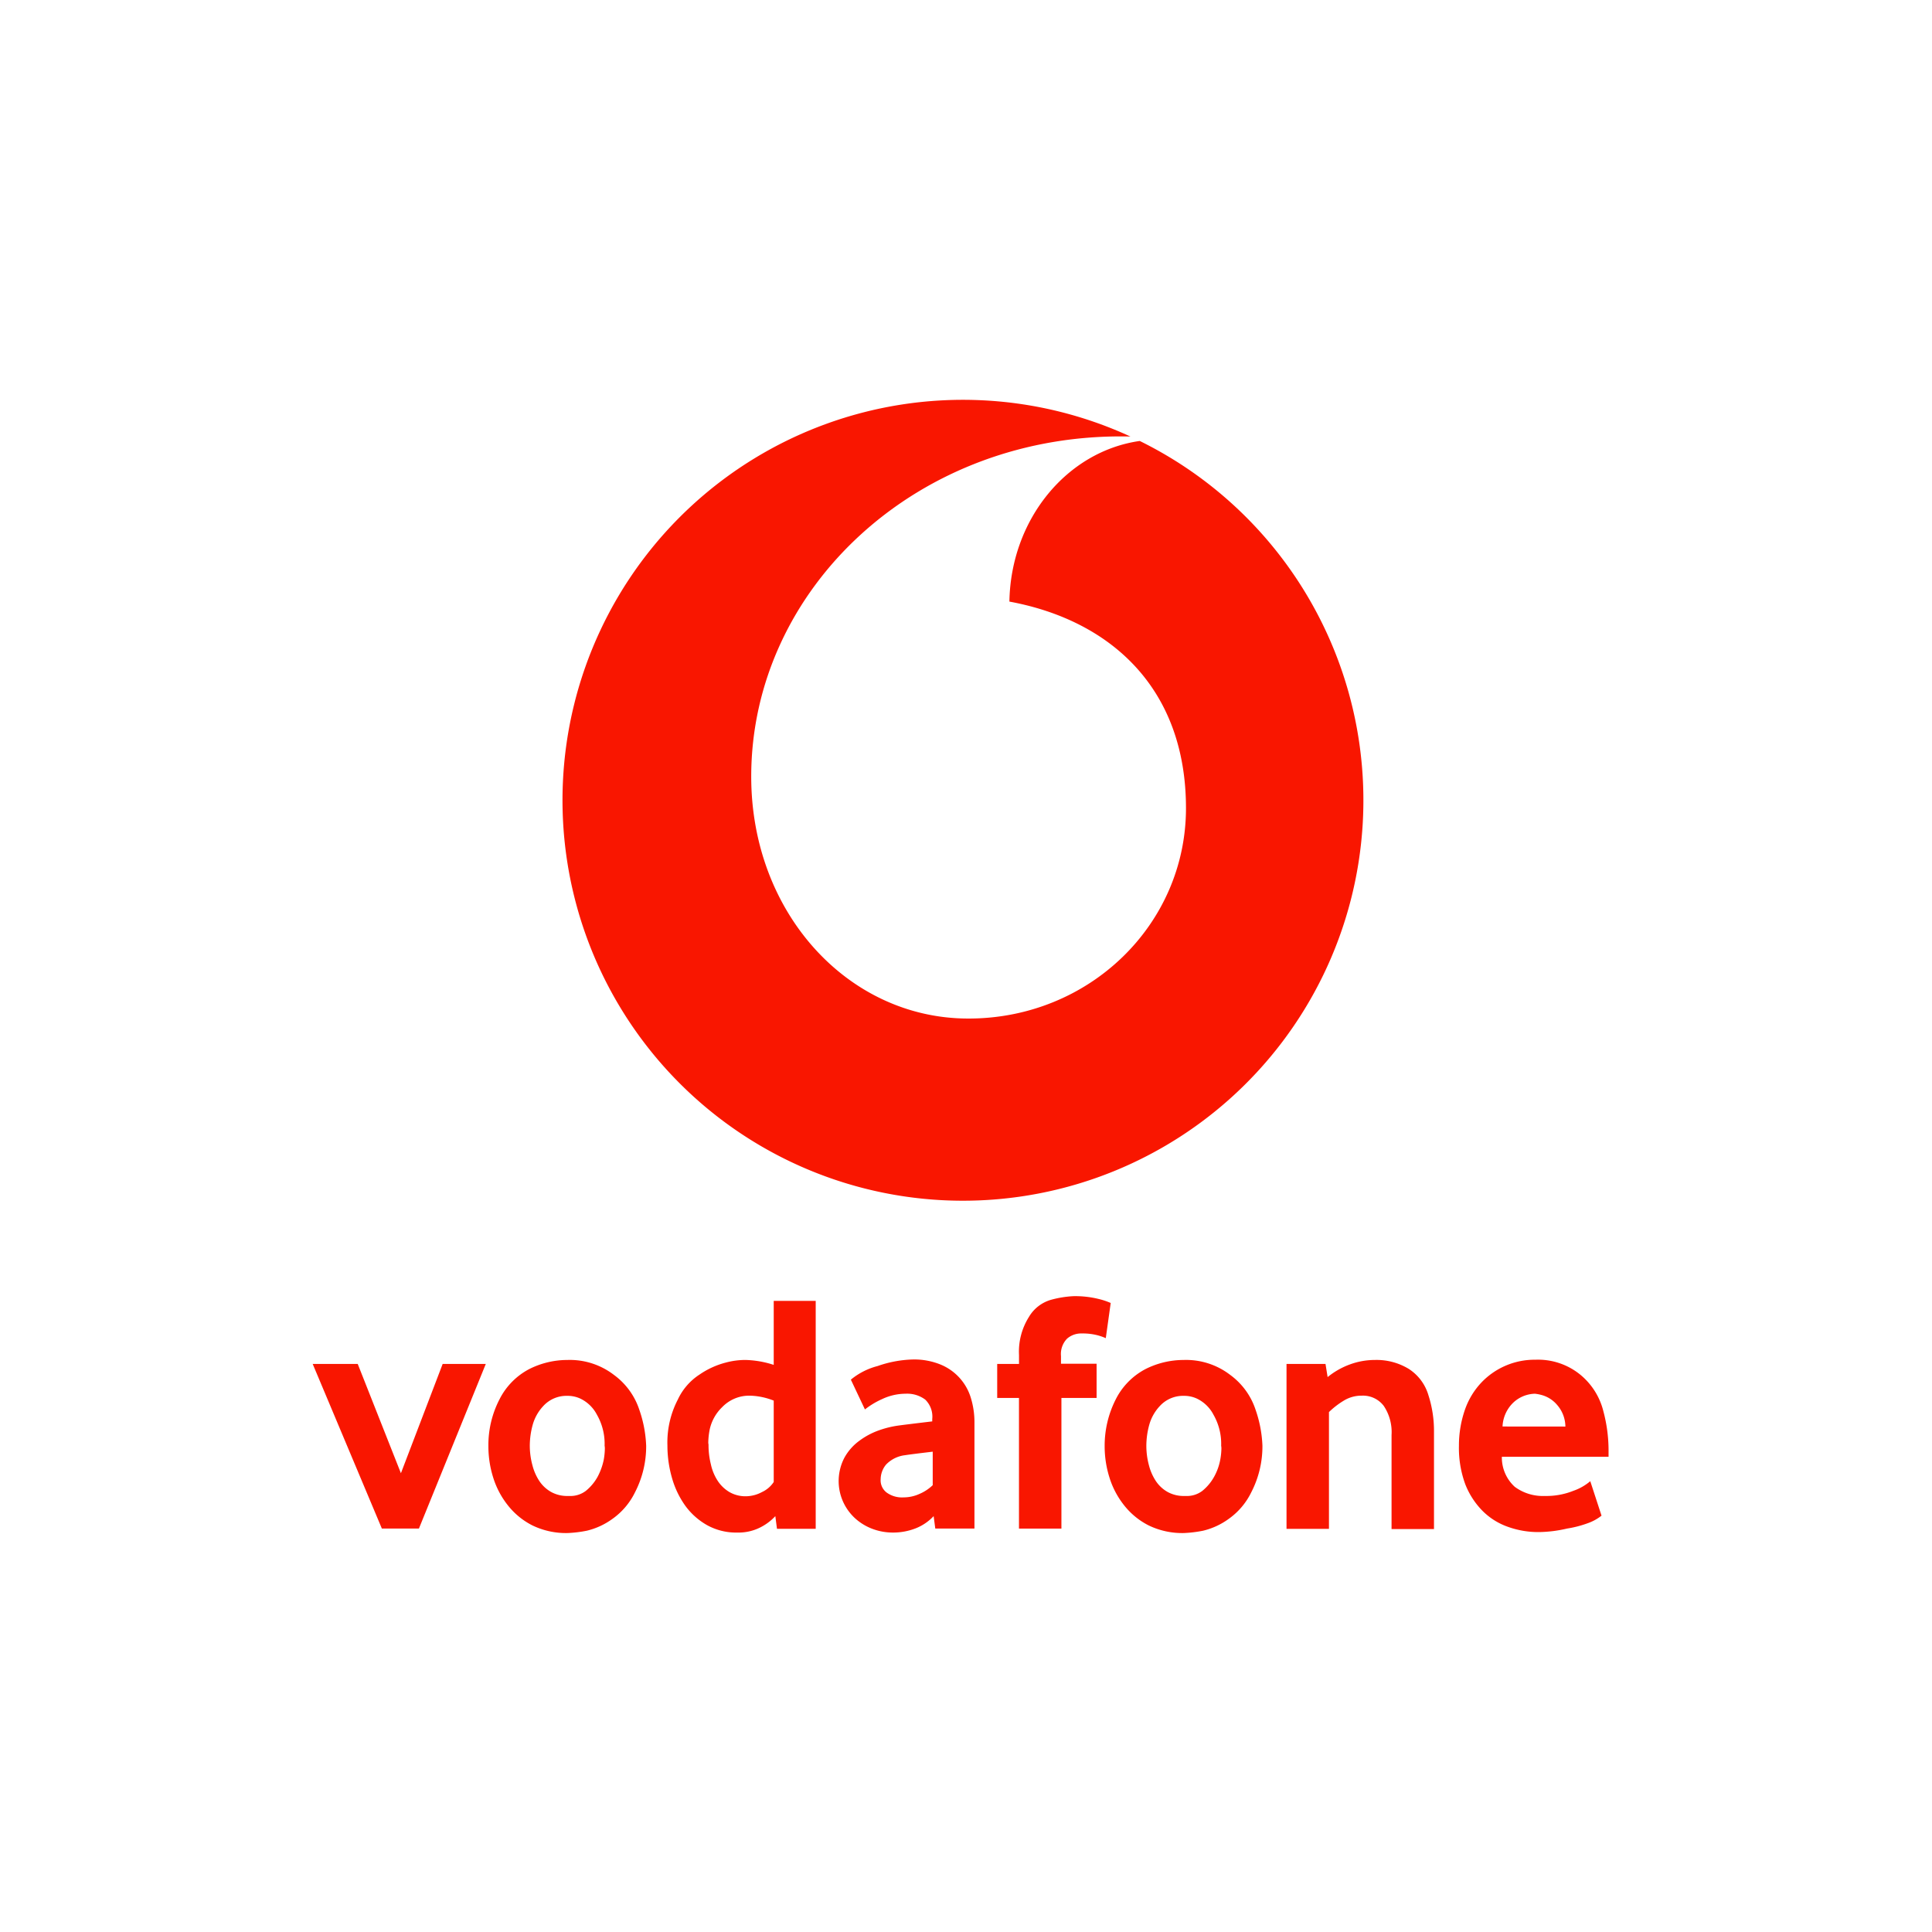 <svg xmlns="http://www.w3.org/2000/svg" xmlns:xlink="http://www.w3.org/1999/xlink" width="173" height="173" viewBox="0 0 173 173">
  <defs>
    <clipPath id="clip-uk-networks-vodafone">
      <rect width="173" height="173"/>
    </clipPath>
  </defs>
  <g id="uk-networks-vodafone" clip-path="url(#clip-uk-networks-vodafone)">
    <g id="_20180622104752_Vodafone_2017_logo" data-name="20180622104752!Vodafone_2017_logo" transform="translate(28 36)">
      <g id="Group_12442" data-name="Group 12442" transform="translate(0 80.066)">
        <g id="Group_12441" data-name="Group 12441">
          <path id="Path_35021" data-name="Path 35021" d="M4.032,410.2,7.9,419.985l3.738-9.785H15.5L9.512,424.941H6.194L0,410.2Z" transform="translate(0 -404.132)" fill="#f91600"/>
          <path id="Path_35022" data-name="Path 35022" d="M75.887,412.049a6.213,6.213,0,0,1,2.667-2.73,7.6,7.6,0,0,1,3.423-.819,6.478,6.478,0,0,1,4.179,1.344,6.3,6.3,0,0,1,2.268,3.129,11.029,11.029,0,0,1,.609,3.213,8.961,8.961,0,0,1-1.008,4.179,6.285,6.285,0,0,1-1.995,2.352,6.437,6.437,0,0,1-2.31,1.071,10.959,10.959,0,0,1-1.743.21,6.912,6.912,0,0,1-3.108-.672,6.563,6.563,0,0,1-2.2-1.785,7.615,7.615,0,0,1-1.323-2.478,9.294,9.294,0,0,1-.441-2.835A8.892,8.892,0,0,1,75.887,412.049Zm2.961,5.879a4.675,4.675,0,0,0,.63,1.428,3.082,3.082,0,0,0,1.05.966,2.962,2.962,0,0,0,1.449.357h.189a2.279,2.279,0,0,0,1.47-.462,4.314,4.314,0,0,0,1.05-1.26,5.676,5.676,0,0,0,.546-1.512,6.1,6.1,0,0,0,.1-.966,1.292,1.292,0,0,0-.021-.294,5.247,5.247,0,0,0-.693-2.793,3.25,3.25,0,0,0-1.47-1.428,2.7,2.7,0,0,0-1.113-.252h-.084a2.811,2.811,0,0,0-2.142.924,4.026,4.026,0,0,0-.945,1.7,7.115,7.115,0,0,0-.252,1.848A6.717,6.717,0,0,0,78.848,417.928Z" transform="translate(-59.172 -402.788)" fill="#f91600"/>
          <path id="Path_35023" data-name="Path 35023" d="M152.22,392.14a5.371,5.371,0,0,1,1.953-2.247,7.427,7.427,0,0,1,2.352-1.071,6.873,6.873,0,0,1,1.638-.231h.126a8.839,8.839,0,0,1,2.52.441V383.3h3.759v20.41H161.1l-.147-1.134a4.769,4.769,0,0,1-1.386,1.029,4.325,4.325,0,0,1-2.016.441,5.363,5.363,0,0,1-2.688-.651,6.153,6.153,0,0,1-1.953-1.722,7.987,7.987,0,0,1-1.2-2.478,10.472,10.472,0,0,1-.42-2.94A8.329,8.329,0,0,1,152.22,392.14Zm2.961,5.8a4.424,4.424,0,0,0,.609,1.47,3.209,3.209,0,0,0,1.05,1.008,2.861,2.861,0,0,0,1.491.378,3.092,3.092,0,0,0,1.428-.378,2.516,2.516,0,0,0,1.05-.9v-7.286a6.159,6.159,0,0,0-2.058-.441,3.355,3.355,0,0,0-2.562,1.029,3.934,3.934,0,0,0-1.113,1.995,6.618,6.618,0,0,0-.126,1.113.787.787,0,0,0,.021.231A7.047,7.047,0,0,0,155.181,397.936Z" transform="translate(-119.526 -382.88)" fill="#f91600"/>
          <path id="Path_35024" data-name="Path 35024" d="M224.846,417.035a4.666,4.666,0,0,1,1.323-1.47,6.637,6.637,0,0,1,1.743-.924,8.7,8.7,0,0,1,1.7-.42c.294-.042,1.3-.168,3.066-.378v-.21a2.123,2.123,0,0,0-.63-1.743,2.7,2.7,0,0,0-1.743-.525,4.97,4.97,0,0,0-2.121.483,7.306,7.306,0,0,0-1.533.924l-1.26-2.667a6.19,6.19,0,0,1,2.394-1.218,10.325,10.325,0,0,1,3.15-.588,6.26,6.26,0,0,1,2.457.441,4.682,4.682,0,0,1,2.751,3.024,7.421,7.421,0,0,1,.315,2.184v9.491h-3.507l-.147-1.113a4.452,4.452,0,0,1-1.554,1.071,5.556,5.556,0,0,1-2.079.4,5.188,5.188,0,0,1-1.806-.315,4.845,4.845,0,0,1-1.554-.924,4.56,4.56,0,0,1-1.092-1.47,4.508,4.508,0,0,1,.126-4.053Zm3.738,3.171a2.341,2.341,0,0,0,1.533.441,3.439,3.439,0,0,0,1.428-.315,3.952,3.952,0,0,0,1.176-.777v-3c-1.239.147-2.079.252-2.478.315a2.818,2.818,0,0,0-1.7.84,2.084,2.084,0,0,0-.483,1.3A1.373,1.373,0,0,0,228.584,420.206Z" transform="translate(-177.201 -402.631)" fill="#f91600"/>
          <path id="Path_35025" data-name="Path 35025" d="M291.9,387.369h1.953v-.8a5.834,5.834,0,0,1,.882-3.4,3.378,3.378,0,0,1,2.016-1.554,9.355,9.355,0,0,1,1.953-.315,8.728,8.728,0,0,1,2.289.252,6.3,6.3,0,0,1,1.071.357l-.441,3.15a4.858,4.858,0,0,0-.714-.252,5.207,5.207,0,0,0-1.428-.168,1.92,1.92,0,0,0-1.323.462,1.962,1.962,0,0,0-.546,1.554v.693H300.8v3.066h-3.15v11.7h-3.8v-11.7H291.9Z" transform="translate(-230.606 -381.3)" fill="#f91600"/>
          <path id="Path_35026" data-name="Path 35026" d="M338.687,412.049a6.212,6.212,0,0,1,2.667-2.73,7.6,7.6,0,0,1,3.423-.819,6.478,6.478,0,0,1,4.179,1.344,6.3,6.3,0,0,1,2.268,3.129,11.03,11.03,0,0,1,.609,3.213,8.962,8.962,0,0,1-1.008,4.179,6.286,6.286,0,0,1-1.995,2.352,6.436,6.436,0,0,1-2.31,1.071,10.959,10.959,0,0,1-1.743.21,6.911,6.911,0,0,1-3.108-.672,6.563,6.563,0,0,1-2.2-1.785,7.617,7.617,0,0,1-1.323-2.478,9.3,9.3,0,0,1-.441-2.835A9.15,9.15,0,0,1,338.687,412.049Zm2.982,5.879a4.673,4.673,0,0,0,.63,1.428,3.081,3.081,0,0,0,1.05.966,2.962,2.962,0,0,0,1.449.357h.189a2.279,2.279,0,0,0,1.47-.462,4.315,4.315,0,0,0,1.05-1.26,5.03,5.03,0,0,0,.546-1.512,6.1,6.1,0,0,0,.105-.966,1.292,1.292,0,0,0-.021-.294,5.246,5.246,0,0,0-.693-2.793,3.25,3.25,0,0,0-1.47-1.428,2.7,2.7,0,0,0-1.113-.252h-.084a2.811,2.811,0,0,0-2.142.924,4.025,4.025,0,0,0-.945,1.7,7.113,7.113,0,0,0-.252,1.848A6.714,6.714,0,0,0,341.669,417.928Z" transform="translate(-266.789 -402.788)" fill="#f91600"/>
          <path id="Path_35027" data-name="Path 35027" d="M415.342,408.857h3.444l.189,1.176a6.925,6.925,0,0,1,1.995-1.134,6.508,6.508,0,0,1,2.247-.4,5.545,5.545,0,0,1,3.024.8A4.212,4.212,0,0,1,428,411.65a10.448,10.448,0,0,1,.5,3.255v8.735h-3.8v-8.42a4.225,4.225,0,0,0-.693-2.6,2.33,2.33,0,0,0-1.974-.924,3.022,3.022,0,0,0-1.638.462,7.344,7.344,0,0,0-1.3,1.008v10.457h-3.8V408.857Z" transform="translate(-328.094 -402.788)" fill="#f91600"/>
          <path id="Path_35028" data-name="Path 35028" d="M489.346,412.852a6.778,6.778,0,0,1,1.47-2.415,6.58,6.58,0,0,1,4.83-2.037,5.989,5.989,0,0,1,4.053,1.365,6.151,6.151,0,0,1,2.037,3.255,13.6,13.6,0,0,1,.462,3.4v.672h-9.554a3.549,3.549,0,0,0,1.155,2.688,4.228,4.228,0,0,0,2.688.819,6.485,6.485,0,0,0,2.562-.462,4.687,4.687,0,0,0,1.512-.861l1.008,3.087a4.3,4.3,0,0,1-1.281.693,9.694,9.694,0,0,1-1.806.462,11.618,11.618,0,0,1-2.52.315,8.05,8.05,0,0,1-2.751-.462,6.032,6.032,0,0,1-2.289-1.428,7.044,7.044,0,0,1-1.554-2.394,9.386,9.386,0,0,1-.567-3.444A9.784,9.784,0,0,1,489.346,412.852Zm8.987,1.533a2.993,2.993,0,0,0-.735-1.932,2.777,2.777,0,0,0-1.218-.84,3.71,3.71,0,0,0-.777-.168,2.928,2.928,0,0,0-1.869.735,3.137,3.137,0,0,0-1.029,2.2Z" transform="translate(-386.161 -402.71)" fill="#f91600"/>
        </g>
      </g>
      <path id="Path_35029" data-name="Path 35029" d="M161.911,3.486c-6.509.924-11.549,6.992-11.675,14.384,9.008,1.659,15.812,7.706,15.812,18.5,0,10.415-8.651,18.835-19.465,18.835-10.751.021-19.465-9.428-19.465-21.67,0-16.883,14.993-30.888,33.954-30.447a35.858,35.858,0,1,0,.84.4Z" transform="translate(-87.85 0)" fill="#f91600"/>
    </g>
  </g>
</svg>
